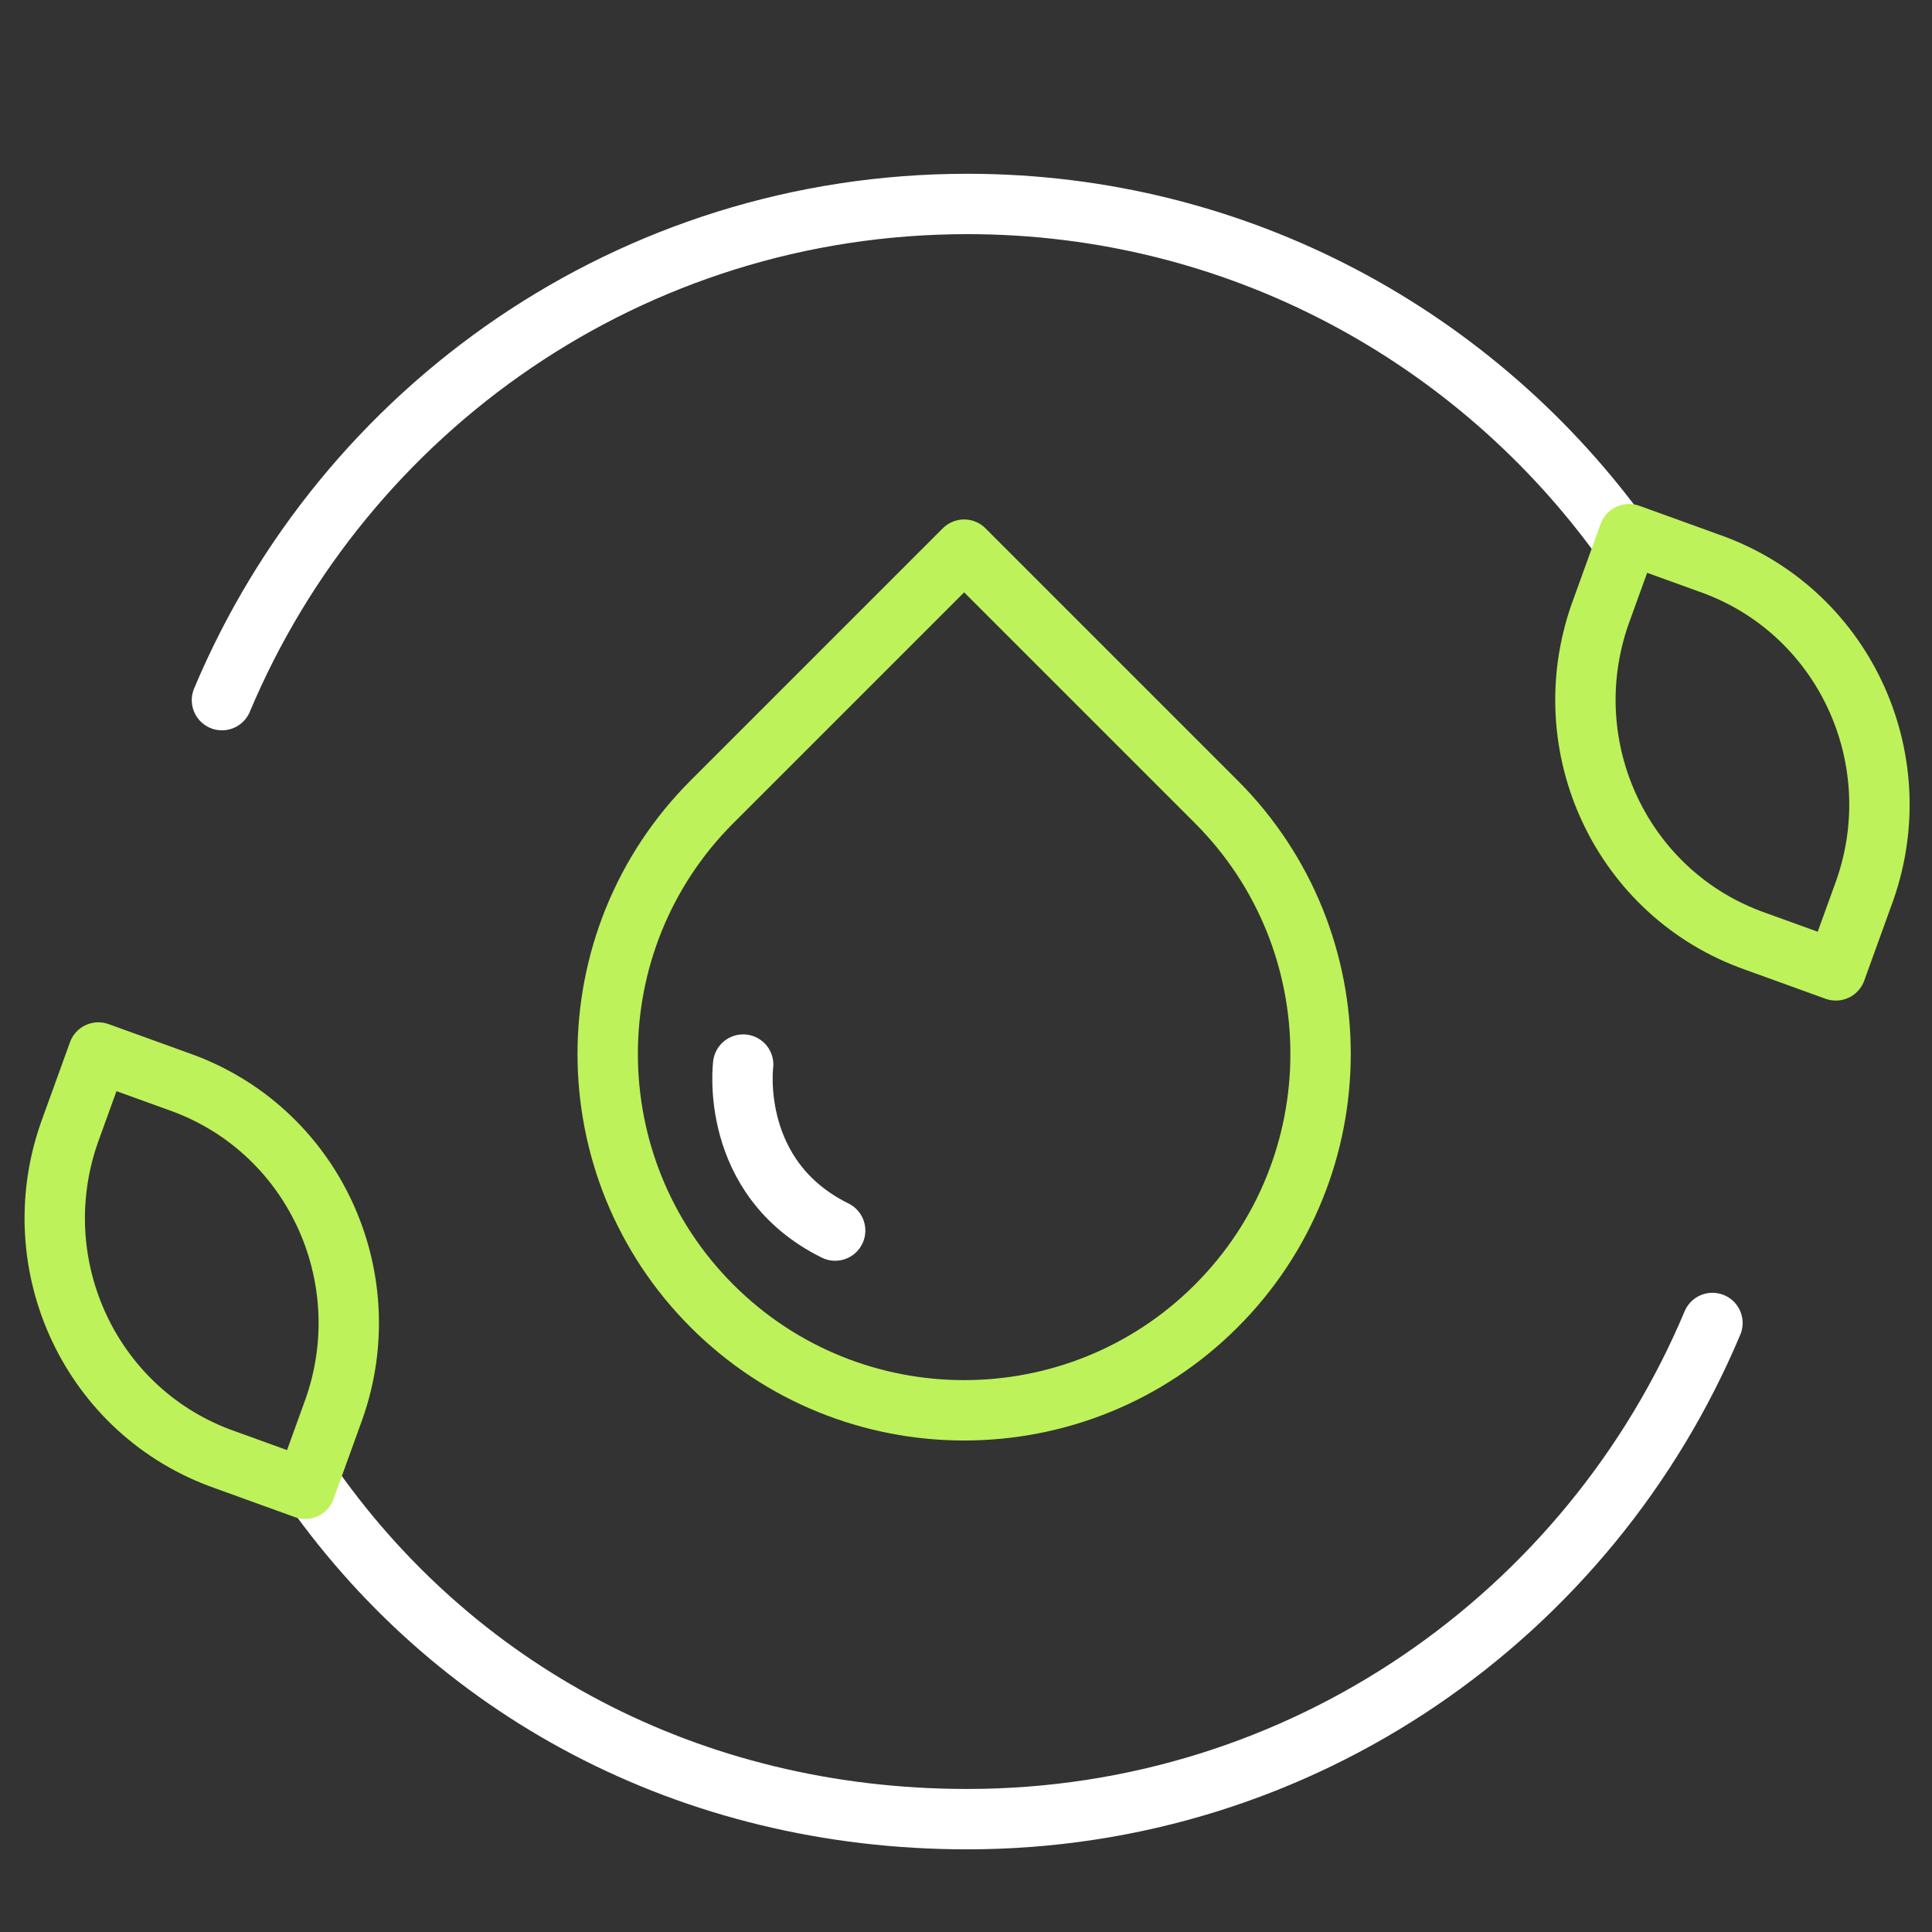 <svg xmlns="http://www.w3.org/2000/svg" id="icons" viewBox="0 0 88 88"><rect x="0" y="0" width="88" height="88" fill="#333333" stroke="none"/><defs><style>.cls-1{stroke:#bdf25a;}.cls-1,.cls-2{fill:none;stroke-linecap:round;stroke-linejoin:round;stroke-width:2.75px;}.cls-2{stroke:#fff;}</style></defs><path class="cls-2" d="M73.97,24.68c-6.68-9.32-17.57-15.39-29.91-15.39-15.3,0-28.37,9.32-33.95,22.6"></path><path class="cls-1" d="M43.92,31.76h0c8.96,0,16.24,7.28,16.24,16.24v16.24h-16.24c-8.96,0-16.24-7.28-16.24-16.24h0c0-8.96,7.28-16.24,16.24-16.24Z" transform="translate(41.03 113) rotate(-135)"></path><path class="cls-2" d="M33.85,48.49s-.67,5.16,4.19,7.56"></path><path class="cls-2" d="M13.93,67.29c6.63,9.68,17.49,15.57,30.12,15.57,15.3,0,28.37-9.32,33.95-22.6"></path><path class="cls-1" d="M4.48,47.94l-1.32,3.65c-2.13,6.08,1.01,12.77,7.09,14.9l3.65,1.32,1.32-3.65c2.13-6.08-1.01-12.77-7.09-14.9,0,0-3.65-1.32-3.65-1.32Z"></path><path class="cls-1" d="M74.2,24.33l-1.32,3.65c-2.13,6.08,1.01,12.77,7.09,14.9l3.65,1.32,1.32-3.65c2.13-6.08-1.01-12.77-7.09-14.9l-3.65-1.32Z"></path></svg>